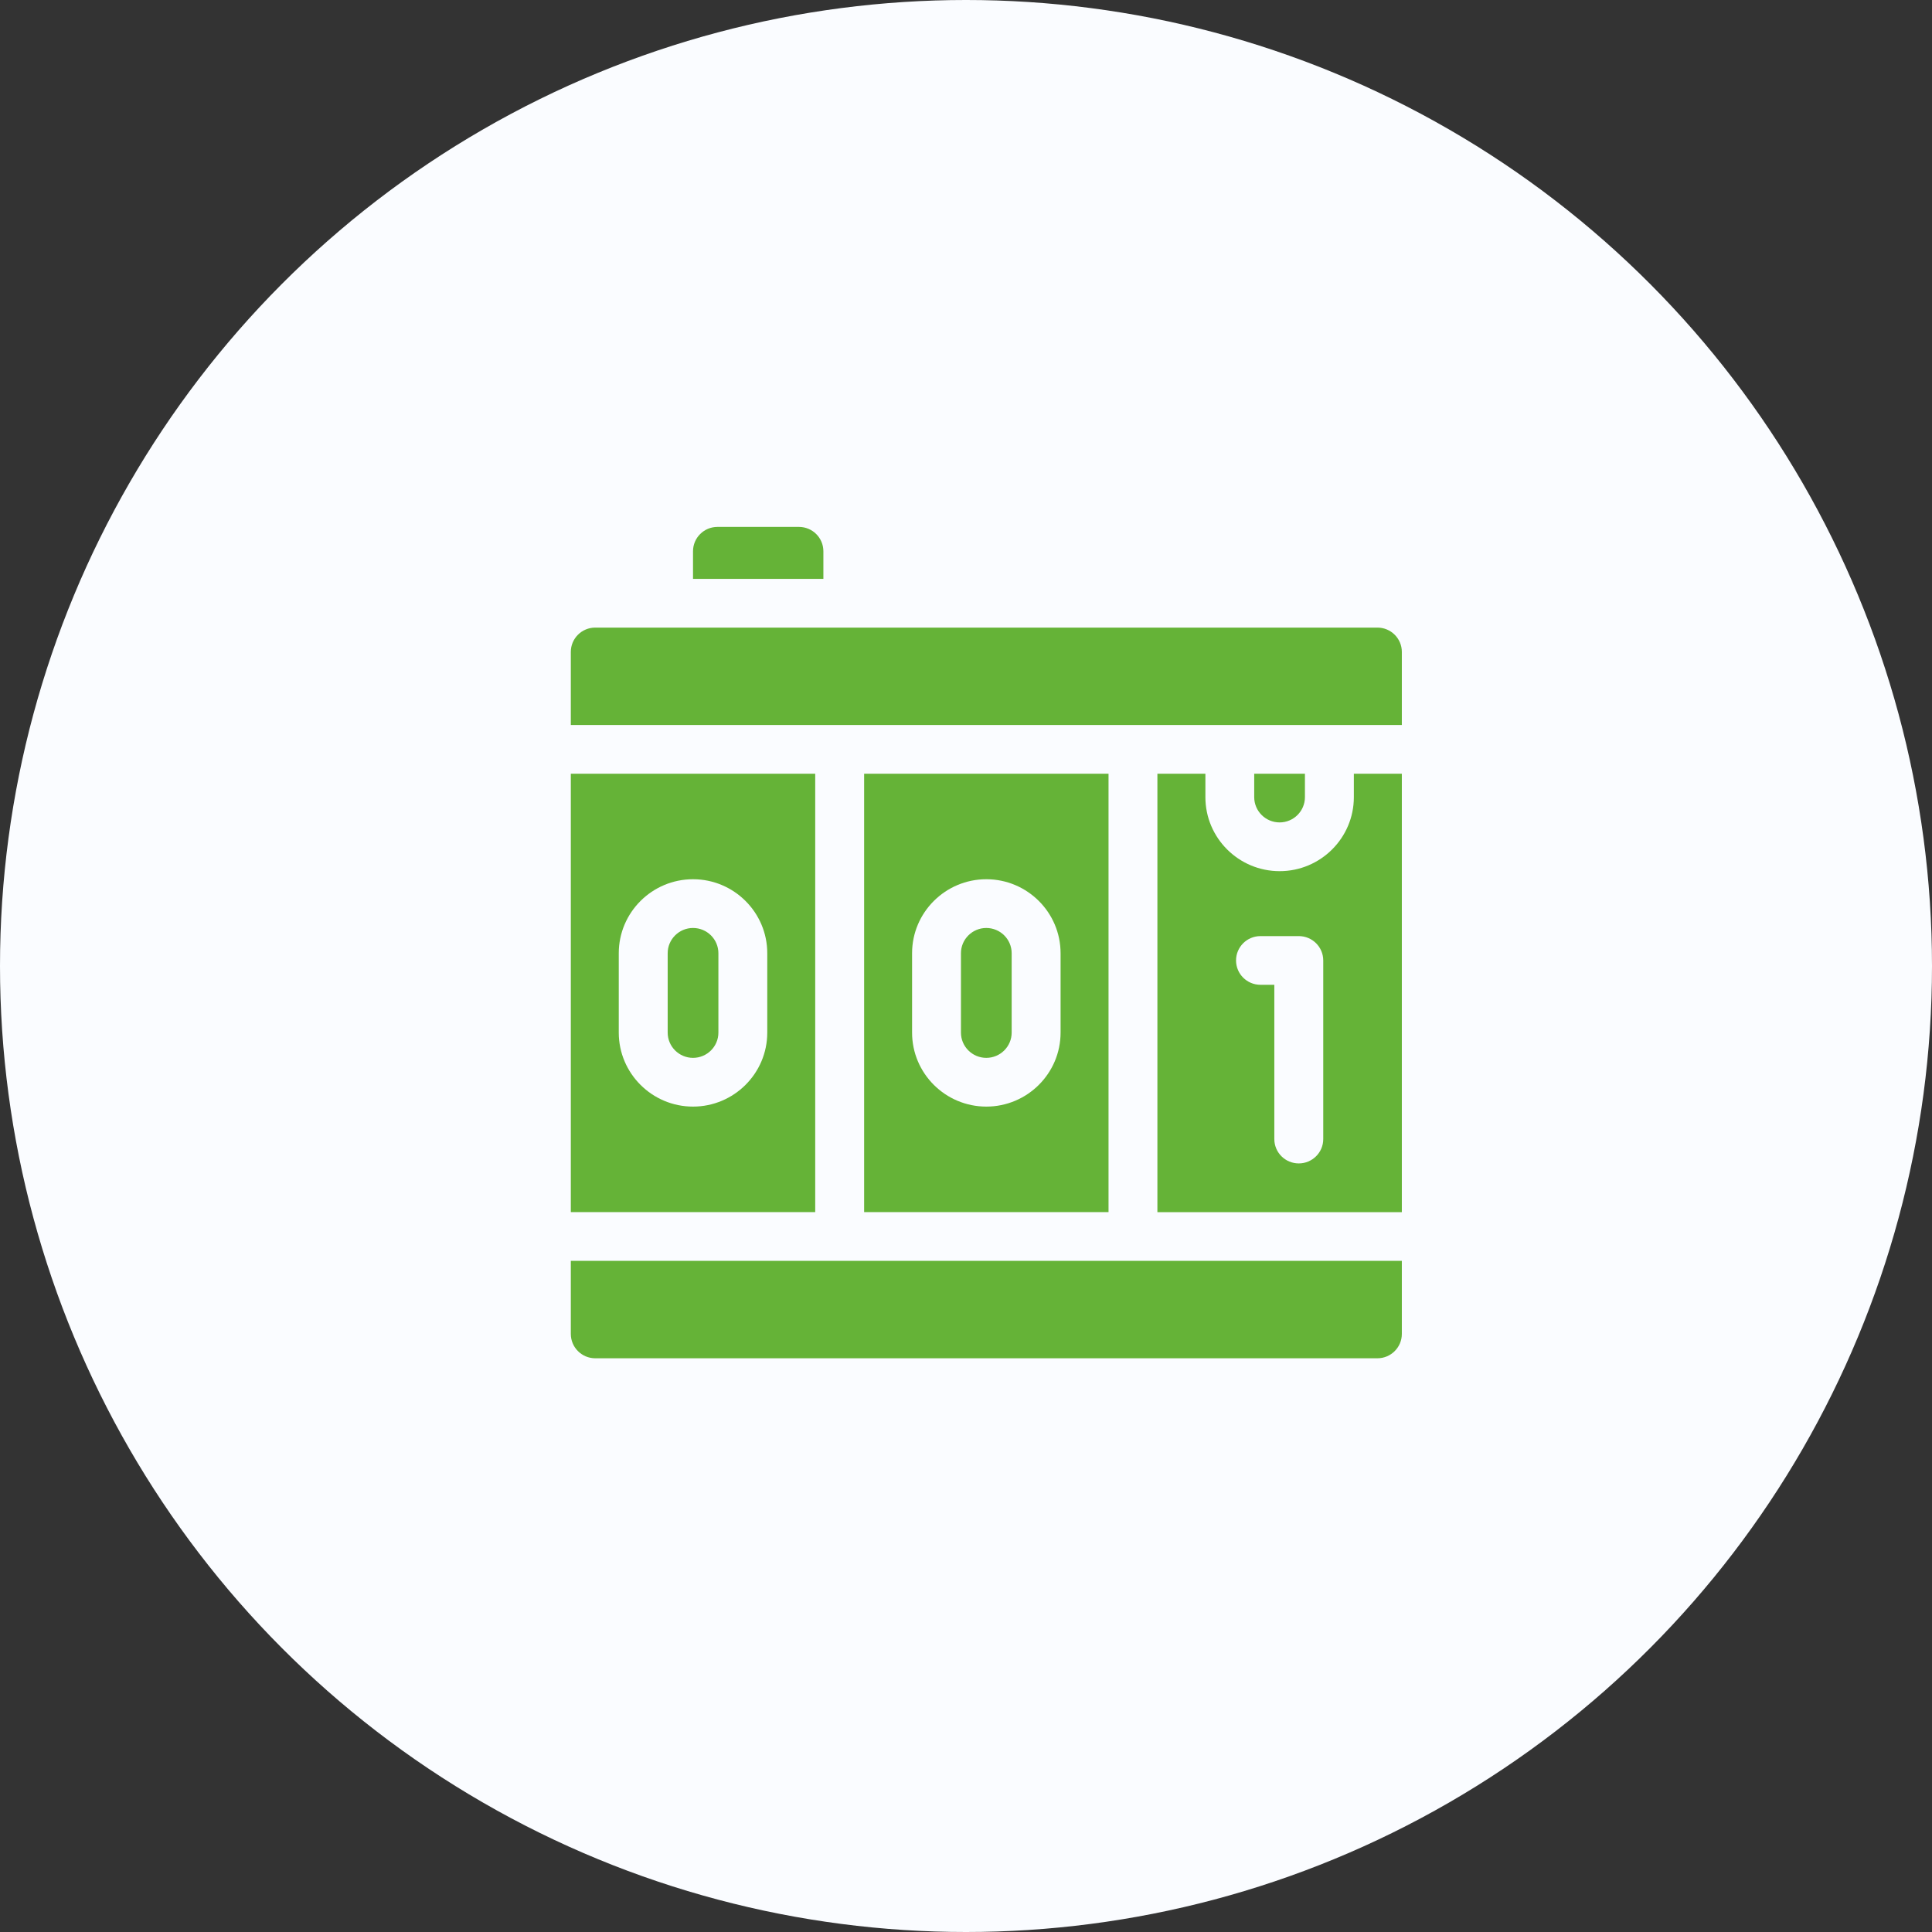 <?xml version="1.0" encoding="UTF-8"?> <svg xmlns="http://www.w3.org/2000/svg" width="44" height="44" viewBox="0 0 44 44" fill="none"><rect x="0" y="0" width="44" height="44" fill="#333333" stroke="none"/><circle cx="22" cy="22" r="22" fill="#FAFCFF"></circle><path d="M31.369 14.293H13.557C13.249 14.293 13 14.541 13 14.847V16.511H31.926V14.847C31.926 14.541 31.677 14.293 31.369 14.293ZM13 30.379C13 30.685 13.249 30.934 13.557 30.934H31.369C31.677 30.934 31.926 30.685 31.926 30.379V28.715H13V30.379ZM15.783 21.134C15.465 21.134 15.206 21.392 15.206 21.709V23.517C15.206 23.834 15.465 24.092 15.783 24.092C16.102 24.092 16.361 23.834 16.361 23.517V21.709C16.361 21.392 16.102 21.134 15.783 21.134Z" fill="#65B337"></path><path d="M18.566 17.621H13V27.605H18.566V17.621ZM17.474 23.517C17.474 24.446 16.715 25.202 15.783 25.202C14.851 25.202 14.092 24.446 14.092 23.517V21.709C14.092 20.78 14.851 20.024 15.783 20.024C16.715 20.024 17.474 20.78 17.474 21.709V23.517ZM19.68 17.621V27.605H25.246V17.621H19.68ZM24.154 23.517C24.154 24.446 23.395 25.202 22.463 25.202C21.531 25.202 20.772 24.446 20.772 23.517V21.709C20.772 20.78 21.531 20.024 22.463 20.024C23.395 20.024 24.154 20.78 24.154 21.709V23.517Z" fill="#65B337"></path><path d="M22.462 21.134C22.144 21.134 21.885 21.392 21.885 21.709V23.517C21.885 23.834 22.144 24.092 22.462 24.092C22.781 24.092 23.04 23.834 23.04 23.517V21.709C23.04 21.392 22.781 21.134 22.462 21.134ZM29.719 18.155V17.621H28.564V18.155C28.564 18.472 28.823 18.73 29.142 18.73C29.46 18.73 29.719 18.472 29.719 18.155Z" fill="#65B337"></path><path d="M30.833 18.155C30.833 19.084 30.075 19.84 29.143 19.84C28.21 19.84 27.452 19.084 27.452 18.155V17.621H26.359V27.606H31.926V17.621H30.833V18.155ZM30.136 25.942C30.136 26.248 29.886 26.496 29.579 26.496C29.271 26.496 29.022 26.248 29.022 25.942V22.428H28.706C28.399 22.428 28.15 22.18 28.15 21.874C28.15 21.567 28.399 21.319 28.706 21.319H29.579C29.886 21.319 30.136 21.567 30.136 21.874V25.942ZM18.752 12.555C18.752 12.248 18.503 12 18.195 12H16.34C16.032 12 15.783 12.248 15.783 12.555V13.183H18.752V12.555Z" fill="#65B337"></path></svg> 